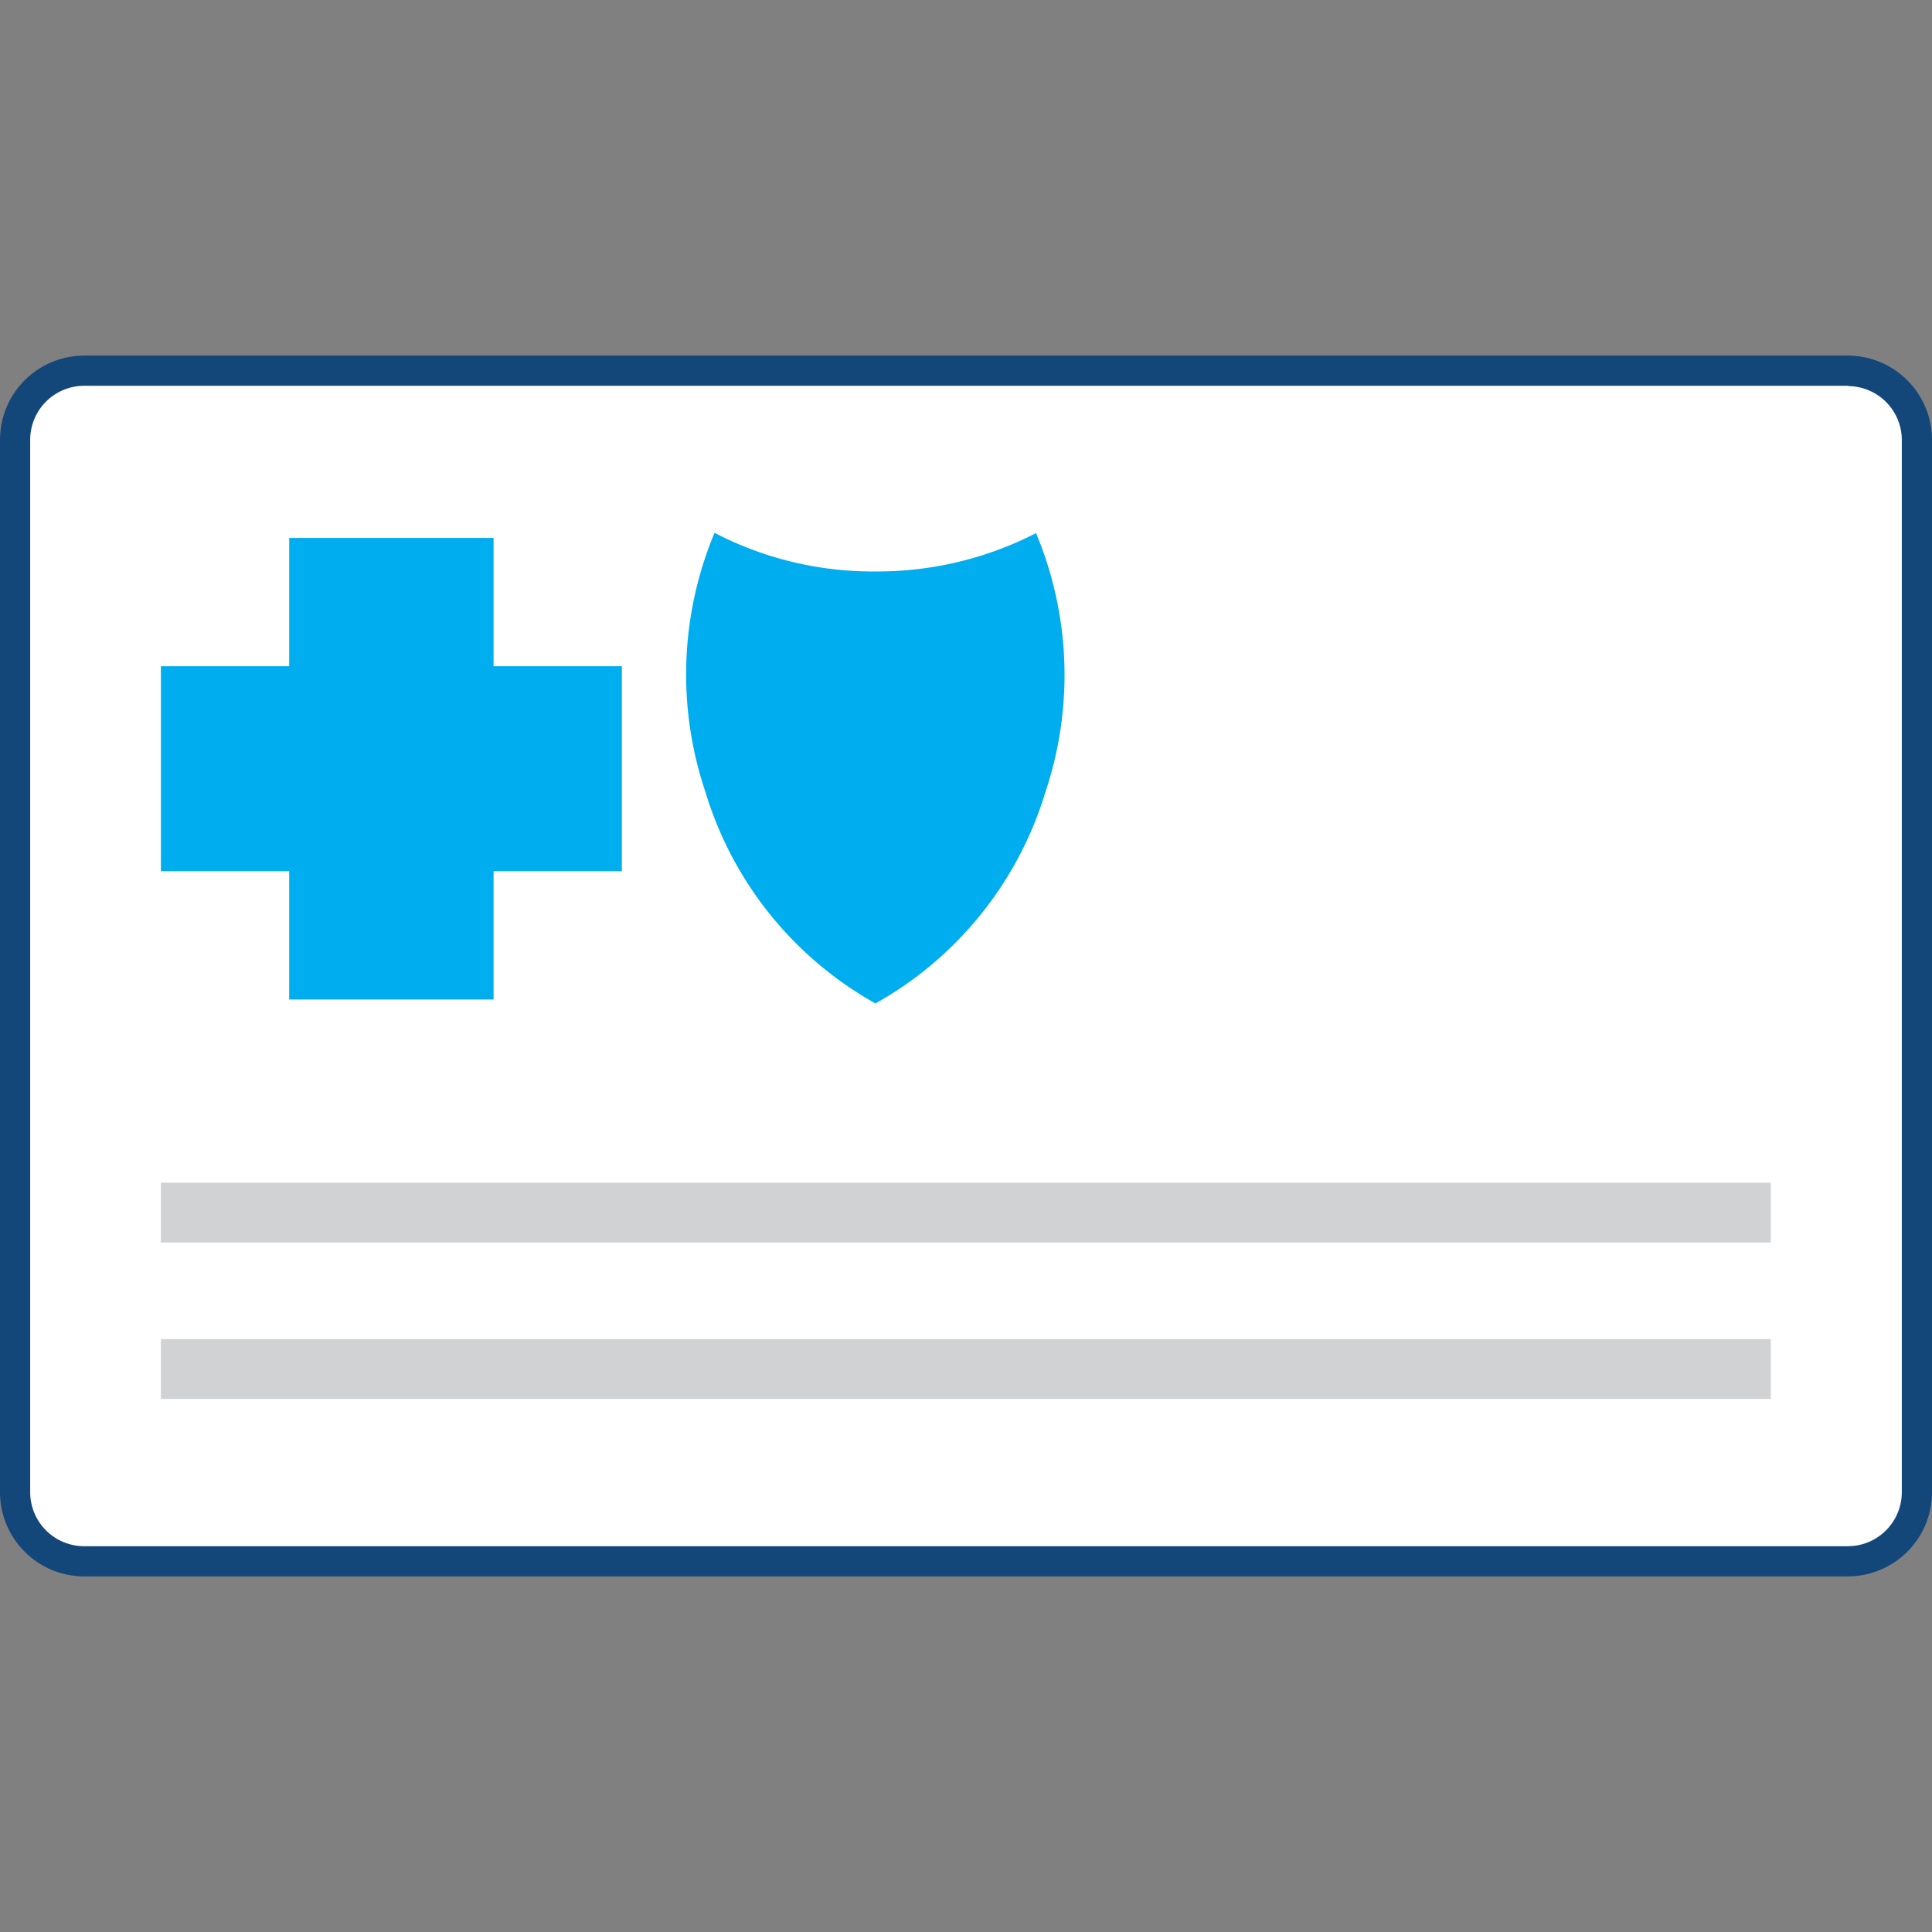 <svg id="Layer_1" data-name="Layer 1" xmlns="http://www.w3.org/2000/svg" viewBox="0 0 64 64"><rect x="0" y="0" width="64" height="64" fill="#808080" stroke="none"/><defs><style>.cls-1{fill:#fff;}.cls-2{fill:#13477a;}.cls-3{fill:#00adee;}.cls-4{fill:#d1d2d3;}</style></defs><title>ic_idcard</title><path class="cls-1" d="M2.78,12.29H61.21a2.29,2.29,0,0,1,2.29,2.29V49.43a2.28,2.28,0,0,1-2.28,2.28H2.79A2.29,2.29,0,0,1,.5,49.43V14.57A2.28,2.28,0,0,1,2.78,12.29Z"/><path class="cls-2" d="M61.22,12.79A1.79,1.79,0,0,1,63,14.57V49.43a1.79,1.79,0,0,1-1.78,1.79H2.78A1.79,1.79,0,0,1,1,49.43V14.57a1.79,1.79,0,0,1,1.78-1.79H61.22m0-1H2.78A2.79,2.79,0,0,0,0,14.57V49.43a2.79,2.79,0,0,0,2.78,2.79H61.22A2.79,2.79,0,0,0,64,49.43V14.57a2.79,2.79,0,0,0-2.78-2.79Z"/><path class="cls-3" d="M23.67,17.65A11.35,11.35,0,0,0,29,18.93a11.49,11.49,0,0,0,5.32-1.27,12.18,12.18,0,0,1,.31,8.58,12,12,0,0,1-5.63,7h0a12,12,0,0,1-5.63-7A12.17,12.17,0,0,1,23.67,17.65Z"/><polygon class="cls-3" points="5.33 22.07 9.58 22.07 9.58 17.82 16.35 17.82 16.35 22.07 20.6 22.07 20.6 28.86 16.35 28.86 16.35 33.11 9.58 33.11 9.58 28.86 5.33 28.86 5.33 22.07"/><rect class="cls-4" x="5.33" y="44.36" width="53.33" height="1.98"/><rect class="cls-4" x="5.33" y="39.18" width="53.33" height="1.98"/></svg>